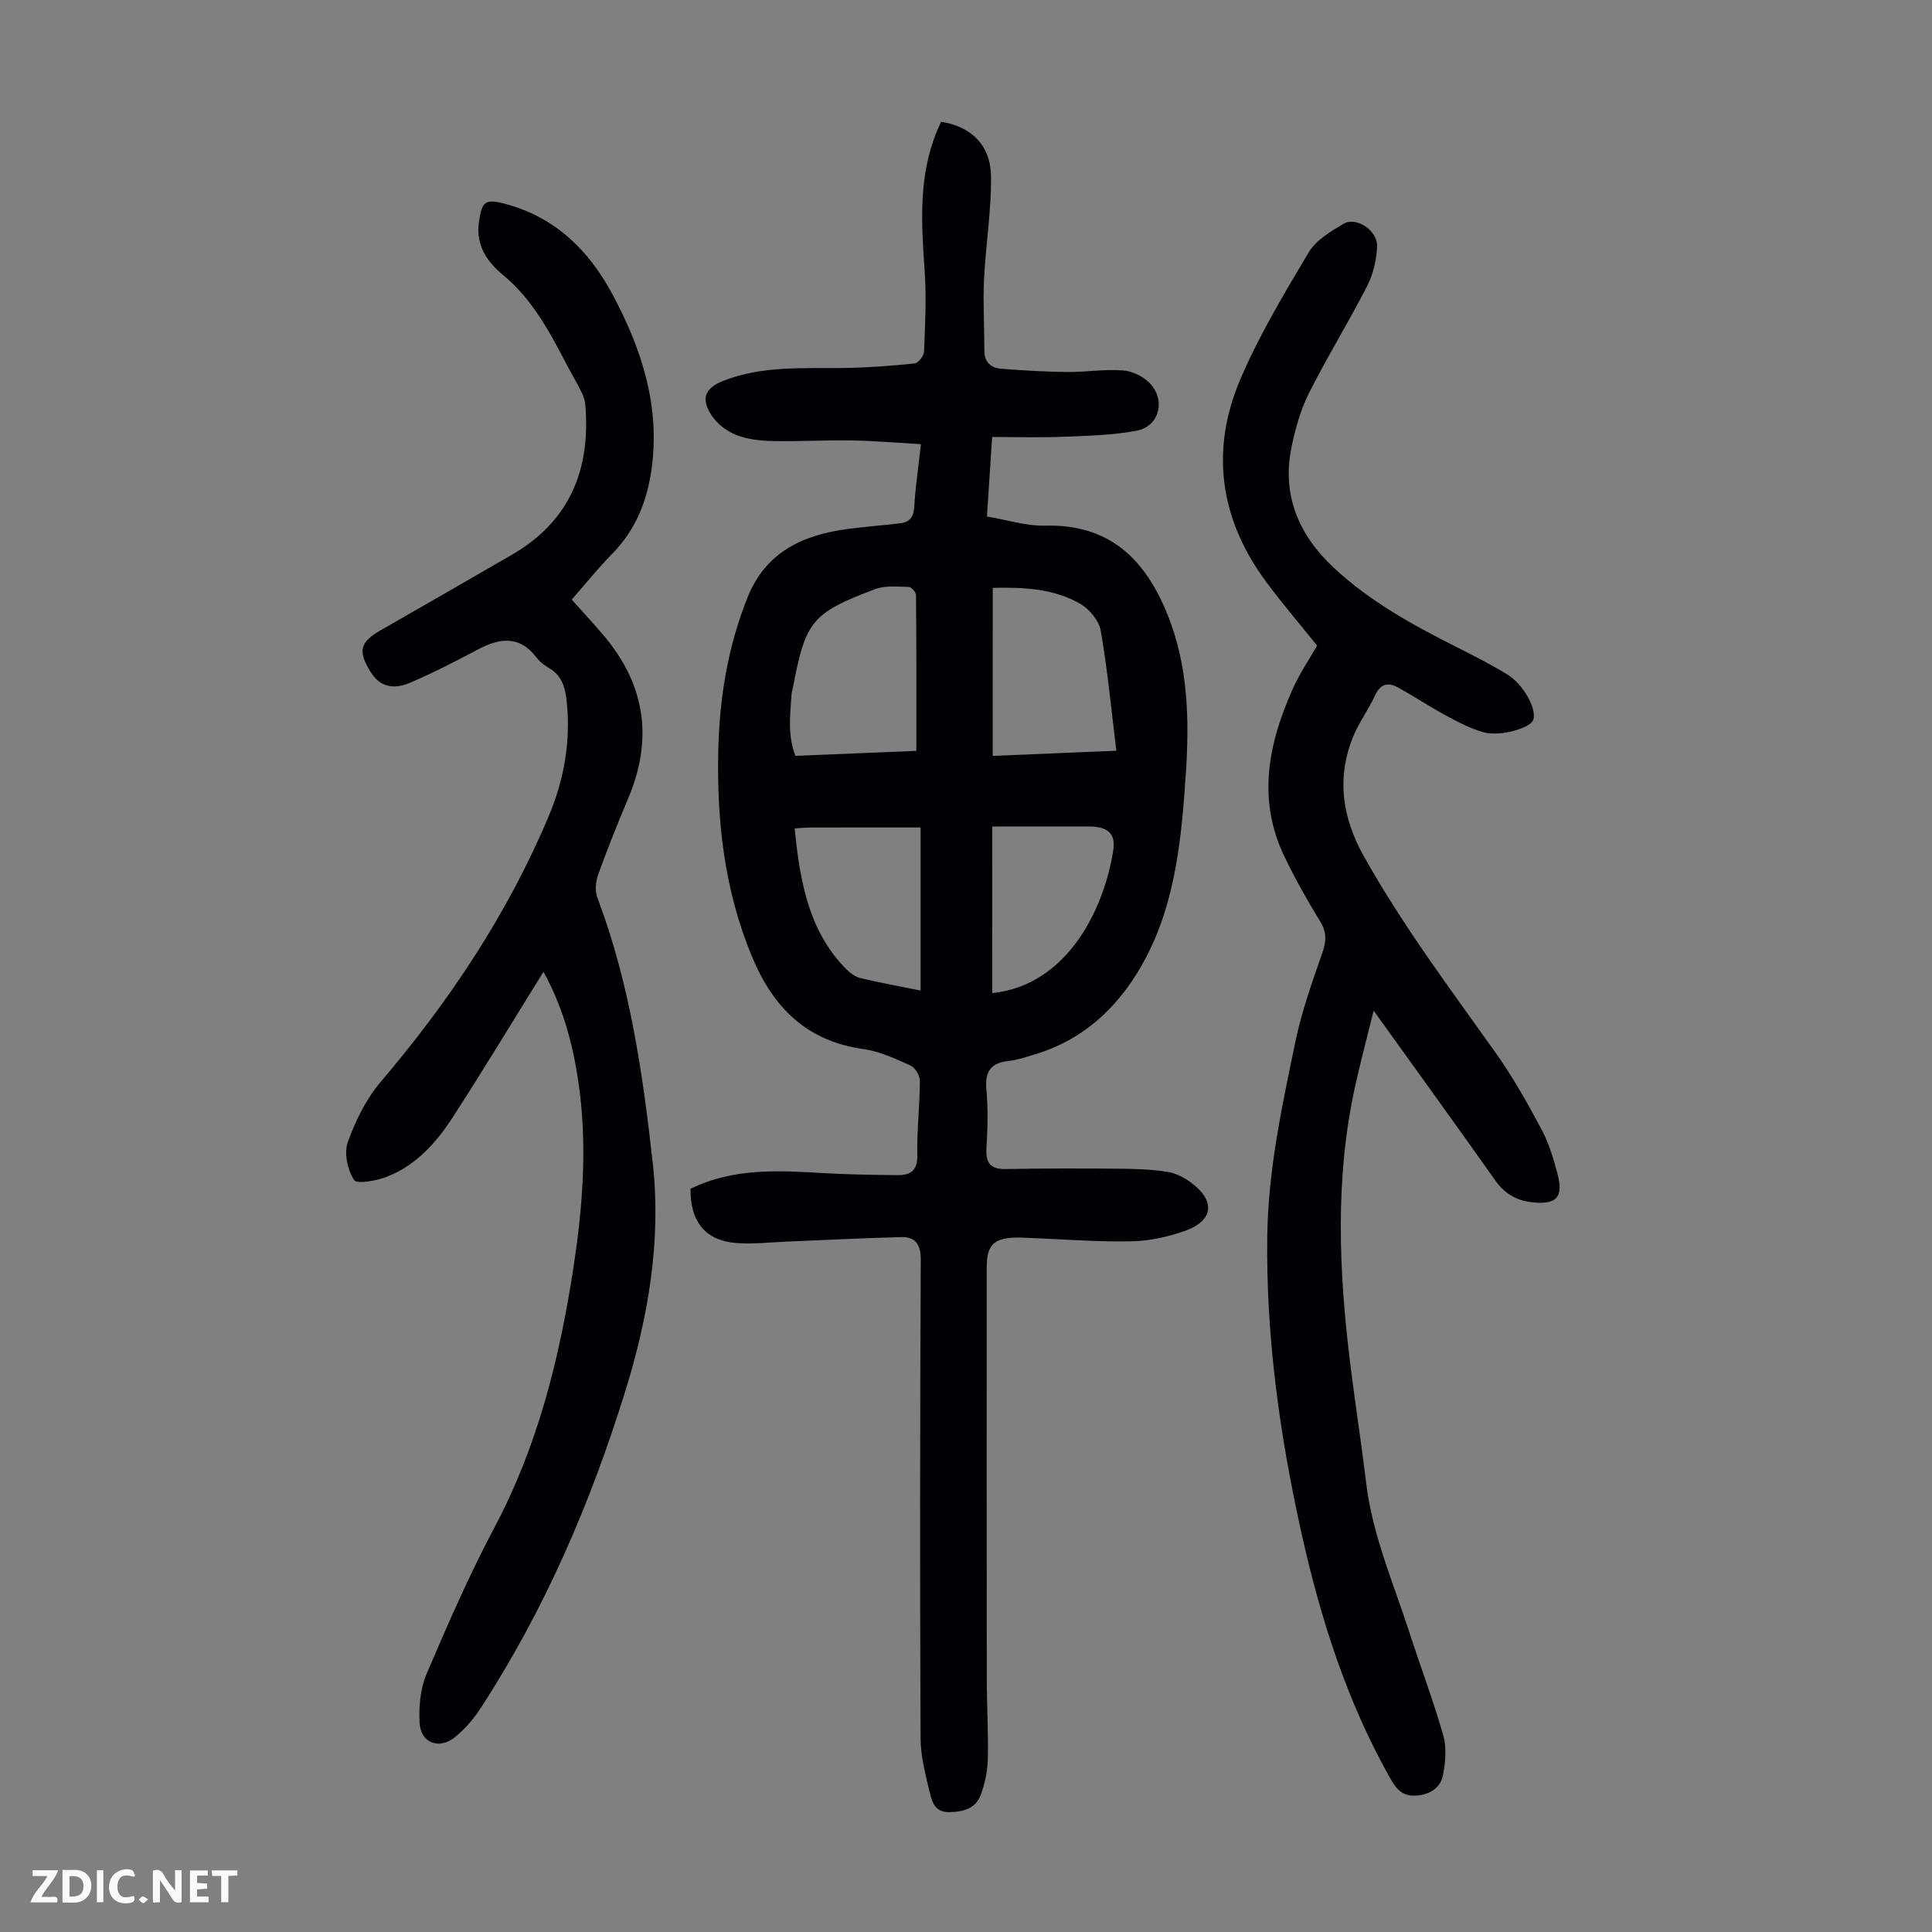 <svg enable-background="new 0 0 400 400" viewBox="0 0 400 400" xmlns="http://www.w3.org/2000/svg"><rect x="0" y="0" width="400" height="400" fill="#808080" stroke="none"/><g fill="#fbfafa"><path d="m37.59 393.81c-.92.31-1.52.05-2-.78-.7-1.2-1.52-2.34-2.47-3.78v4.59c-.55.03-.95.05-1.41.07-.03-.37-.06-.64-.06-.91 0-1.91 0-3.81 0-5.7 1.13-.41 1.77-.03 2.29.91.62 1.11 1.38 2.14 2.31 3.19v-4.2h1.35v6.61z"/><path d="m12.94 393.88v-6.75c1.9.19 3.93-.54 5.37 1.29.8 1.01.78 2.88.03 3.97-1.37 1.97-3.4 1.51-5.4 1.49m1.45-1.22c2.04.12 2.92-.58 2.89-2.21-.03-1.51-.98-2.19-2.89-2z"/><path d="m11.81 393.87h-5.49c.68-2.18 2.47-3.48 3.51-5.45h-3.08v-1.21h5.29c-.71 2.13-2.44 3.48-3.47 5.51.86 0 1.63.04 2.39-.01.79-.05 1.14.21.85 1.16"/><path d="m39.33 393.86v-6.61h3.7v1.07h-2.22v1.52c.68.04 1.34.09 2.07.13v1.07c-.72.05-1.38.09-2.1.14v1.48h2.4v1.19h-3.85z"/><path d="m27.71 388.56c-1.15-.3-2.46-.61-3.1.64-.37.73-.41 1.93-.06 2.67.63 1.35 1.99.93 3.17.68.35.94-.01 1.32-.93 1.46-1.62.25-3.05-.27-3.76-1.48-.73-1.24-.6-3.03.31-4.17.88-1.11 2.71-1.7 4-1.16.32.13.44.74.65 1.12-.1.08-.19.16-.28.24"/><path d="m49.15 387.24v1.07c-.59.02-1.17.05-1.87.08v5.44h-1.48v-5.44h-1.85c-.05-.4-.08-.73-.13-1.15z"/><path d="m20.06 387.21h1.33v6.62h-1.33z"/><path d="m30.68 393.25c-.49.38-.8.79-1.05.76-.32-.05-.6-.45-.9-.7.26-.24.51-.64.8-.67.29-.04.62.3 1.15.61"/></g><path d="m142.96 246.13c8.94-4.38 18.31-3.79 27.71-3.24 5.02.29 10.05.35 15.08.41 2.65.03 4.24-.81 4.17-4.1-.11-5.13.51-10.28.53-15.43 0-1.09-.99-2.75-1.96-3.18-3.14-1.41-6.4-2.93-9.75-3.4-11.72-1.63-18.65-8.58-23.02-19.06-5.77-13.82-7.36-28.25-7-43.04.27-10.82 2.01-21.33 6.07-31.44 3.76-9.37 11.4-12.87 20.62-14.12 3.64-.49 7.32-.75 10.97-1.19 1.91-.23 2.78-1.26 2.9-3.36.24-4.12.85-8.22 1.39-13.02-4.88-.28-9.6-.69-14.33-.77-5.48-.09-10.96.24-16.44.12-2.54-.06-5.22-.35-7.54-1.28-1.94-.78-3.92-2.32-5.06-4.06-2.27-3.48-1.34-5.65 2.52-7.15 8.04-3.14 16.47-2.52 24.84-2.63 4.91-.06 9.82-.44 14.71-.94.76-.08 1.92-1.59 1.95-2.47.21-5.57.51-11.17.12-16.71-.69-9.87-1.33-19.66 2.61-29.09.26-.61.55-1.21.8-1.77 6.19.97 10.26 4.82 10.33 11.31.08 7.11-1.11 14.23-1.45 21.37-.23 4.9.08 9.81.07 14.72 0 2.38 1.35 3.56 3.45 3.73 4.55.36 9.11.63 13.67.68 3.9.04 7.83-.64 11.69-.32 2 .17 4.39 1.39 5.7 2.92 3.05 3.55 1.55 8.68-2.93 9.54-4.98.96-10.15 1.06-15.25 1.27-4.84.2-9.7.04-14.72.04-.38 5.84-.71 10.93-1.07 16.47 4.2.7 8.15 1.99 12.07 1.89 13.39-.35 20.76 7.04 25.36 18.53 4.24 10.58 4.48 21.62 3.75 32.73-.86 13.1-2.09 26.37-8.23 38.11-4.9 9.39-12.37 16.97-23.16 20.13-1.71.5-3.43 1.14-5.19 1.31-3.7.37-5.07 2.09-4.72 5.88.37 4 .26 8.06.02 12.08-.19 3.09.7 4.5 4 4.44 7.93-.15 15.86-.14 23.79-.07 3.23.03 6.48.15 9.66.64 1.69.26 3.42 1.15 4.82 2.18 5.18 3.78 4.8 7.89-1.13 10.03-3.51 1.26-7.35 2.1-11.06 2.18-6.69.16-13.4-.39-20.11-.65-1.34-.05-2.68-.16-4.02-.12-4.5.14-5.9 1.61-5.9 6.15 0 28.44-.02 56.87.01 85.31.01 5.48.35 10.96.22 16.43-.06 2.52-.59 5.14-1.48 7.51-1.07 2.86-3.67 3.53-6.61 3.55-2.76.02-3.44-2.01-3.88-3.85-.9-3.77-1.94-7.64-1.96-11.48-.14-33.03-.11-66.05.04-99.08.01-3.21-1.14-4.71-4.03-4.64-7.9.19-15.8.61-23.7.93-3.46.14-6.94.56-10.37.3-6.4-.46-9.63-4.33-9.57-11.23zm46.76-90.67c0-11.06.03-21.66-.07-32.26-.01-.59-.96-1.67-1.49-1.68-2.32-.05-4.86-.34-6.94.44-13.2 4.99-14.42 6.59-17.07 20.47-.08.44-.24.87-.27 1.31-.3 4.29-.82 8.61.8 12.75 8.7-.36 17.06-.7 25.04-1.03zm15.81 1.04c8.75-.37 17.29-.73 25.6-1.07-1.05-8.52-1.83-16.73-3.23-24.84-.36-2.07-2.32-4.45-4.2-5.55-5.54-3.22-11.79-3.47-18.16-3.33-.01 11.74-.01 23.18-.01 34.79zm-41 15.02c.18 1.65.31 3.08.5 4.5 1.2 9.09 3.38 17.79 10.13 24.58.82.82 1.89 1.64 2.98 1.9 4 .96 8.06 1.69 12.46 2.58 0-1.44 0-2.65 0-3.85 0-9.69 0-19.38 0-29.91-7.88 0-15.44-.01-22.99.01-.99.01-1.97.12-3.08.19zm40.91 34.09c15.73-1.63 23.26-17.74 25.06-29.66.53-3.48-1.31-4.82-5.04-4.84-2.12-.01-4.25 0-6.37 0-4.52 0-9.04 0-13.66 0 .01 11.82.01 23.07.01 34.5z" fill="#010105"/><path d="m112.52 201.2c-6.32 10.17-12.38 20.22-18.75 30.07-3.43 5.3-7.66 10.05-13.75 12.39-2.13.82-6.17 1.53-6.72.65-1.33-2.11-2.11-5.56-1.3-7.82 1.58-4.43 3.79-8.93 6.81-12.49 14.24-16.73 26.29-34.79 34.82-55.08 3.12-7.41 4.51-15.2 3.74-23.29-.28-2.98-.87-5.71-3.77-7.36-.96-.54-1.88-1.3-2.55-2.17-3.63-4.72-7.78-3.95-12.33-1.52-4.53 2.41-9.12 4.77-13.84 6.78-3.74 1.59-6.41.6-8.18-2.28-2.67-4.35-2.17-6.15 2.2-8.64 9.03-5.15 18.03-10.36 27.04-15.56 12.07-6.97 16.4-17.74 15.23-31.17-.08-.96-.48-1.94-.92-2.82-.89-1.8-1.94-3.53-2.87-5.31-3.57-6.83-7.11-13.6-13.27-18.68-3.21-2.64-5.62-6.11-4.97-10.81.62-4.47 1.29-5 5.61-3.84 10.3 2.79 17.23 9.66 22.1 18.77 6.06 11.34 9.91 23.25 8.01 36.37-.95 6.57-3.36 12.44-8.13 17.29-2.9 2.94-5.49 6.19-8.36 9.46 2.22 2.49 4.4 4.84 6.49 7.28 8.67 10.16 10.44 21.4 5.25 33.75-2.21 5.26-4.34 10.55-6.27 15.91-.52 1.43-.69 3.36-.17 4.74 6.71 17.74 9.41 36.36 11.48 55.02 1.77 15.98-.9 31.7-5.64 47.02-7.17 23.18-16.68 45.31-29.94 65.71-1.44 2.22-3.24 4.33-5.27 6.01-3.32 2.75-7.21 1.32-7.43-2.88-.18-3.36.15-7.08 1.45-10.14 4.38-10.27 8.86-20.54 14.09-30.39 8.9-16.77 13.38-34.77 16.25-53.3 1.89-12.2 2.89-24.45 1.37-36.79-1.09-8.68-3.2-17.09-7.51-24.88z" fill="#010105"/><path d="m272.69 133.66c-3.52-4.39-7.16-8.64-10.49-13.12-9.67-13.01-11.71-27.31-5.35-42.14 3.9-9.08 9.04-17.67 14.12-26.18 1.5-2.51 4.53-4.3 7.18-5.88 2.6-1.55 7.07 1.34 6.96 4.64-.09 2.79-.81 5.79-2.08 8.28-3.82 7.46-8.24 14.62-12.01 22.1-1.73 3.44-2.81 7.3-3.6 11.1-2.1 10.01 1.46 18.3 8.71 25.07 7.51 7.02 16.45 11.92 25.57 16.51 3.49 1.76 6.99 3.53 10.32 5.57 3.47 2.13 6.21 7.25 5.42 9.45-.6 1.67-6.77 3.51-10.26 2.55-2.74-.75-5.34-2.14-7.87-3.5-3.33-1.8-6.5-3.91-9.81-5.75-2.06-1.15-3.68-.84-4.81 1.61-1.4 3.04-3.47 5.79-4.68 8.89-3.3 8.48-2.07 16.51 2.37 24.44 8 14.29 17.79 27.33 27.25 40.63 3.55 5 6.59 10.39 9.48 15.81 1.56 2.92 2.56 6.2 3.39 9.43 1.2 4.64-.21 6.23-5.02 5.78-3.21-.3-5.86-1.66-7.85-4.48-8.13-11.51-16.4-22.92-25.23-35.22-1.4 5.68-2.71 10.54-3.79 15.44-4.26 19.18-3.43 38.48-1.04 57.79 1.02 8.22 2.3 16.4 3.29 24.62 1.3 10.78 5.64 20.66 8.93 30.85 2.31 7.13 4.97 14.14 7.02 21.34.72 2.53.47 5.52-.04 8.17-.49 2.57-2.51 4.01-5.34 4.28-2.78.26-4.18-1.05-5.47-3.33-9.09-16.03-14.59-33.36-18.55-51.21-4.5-20.26-7.34-40.71-7.03-61.56.21-13.65 3.1-26.88 5.85-40.12 1.29-6.19 3.45-12.21 5.53-18.2.83-2.4.98-4.25-.41-6.51-2.68-4.38-5.22-8.88-7.44-13.51-5.67-11.8-3.32-23.35 1.72-34.64 1.4-3.15 3.36-6.02 5.06-9z" fill="#010105"/></svg>